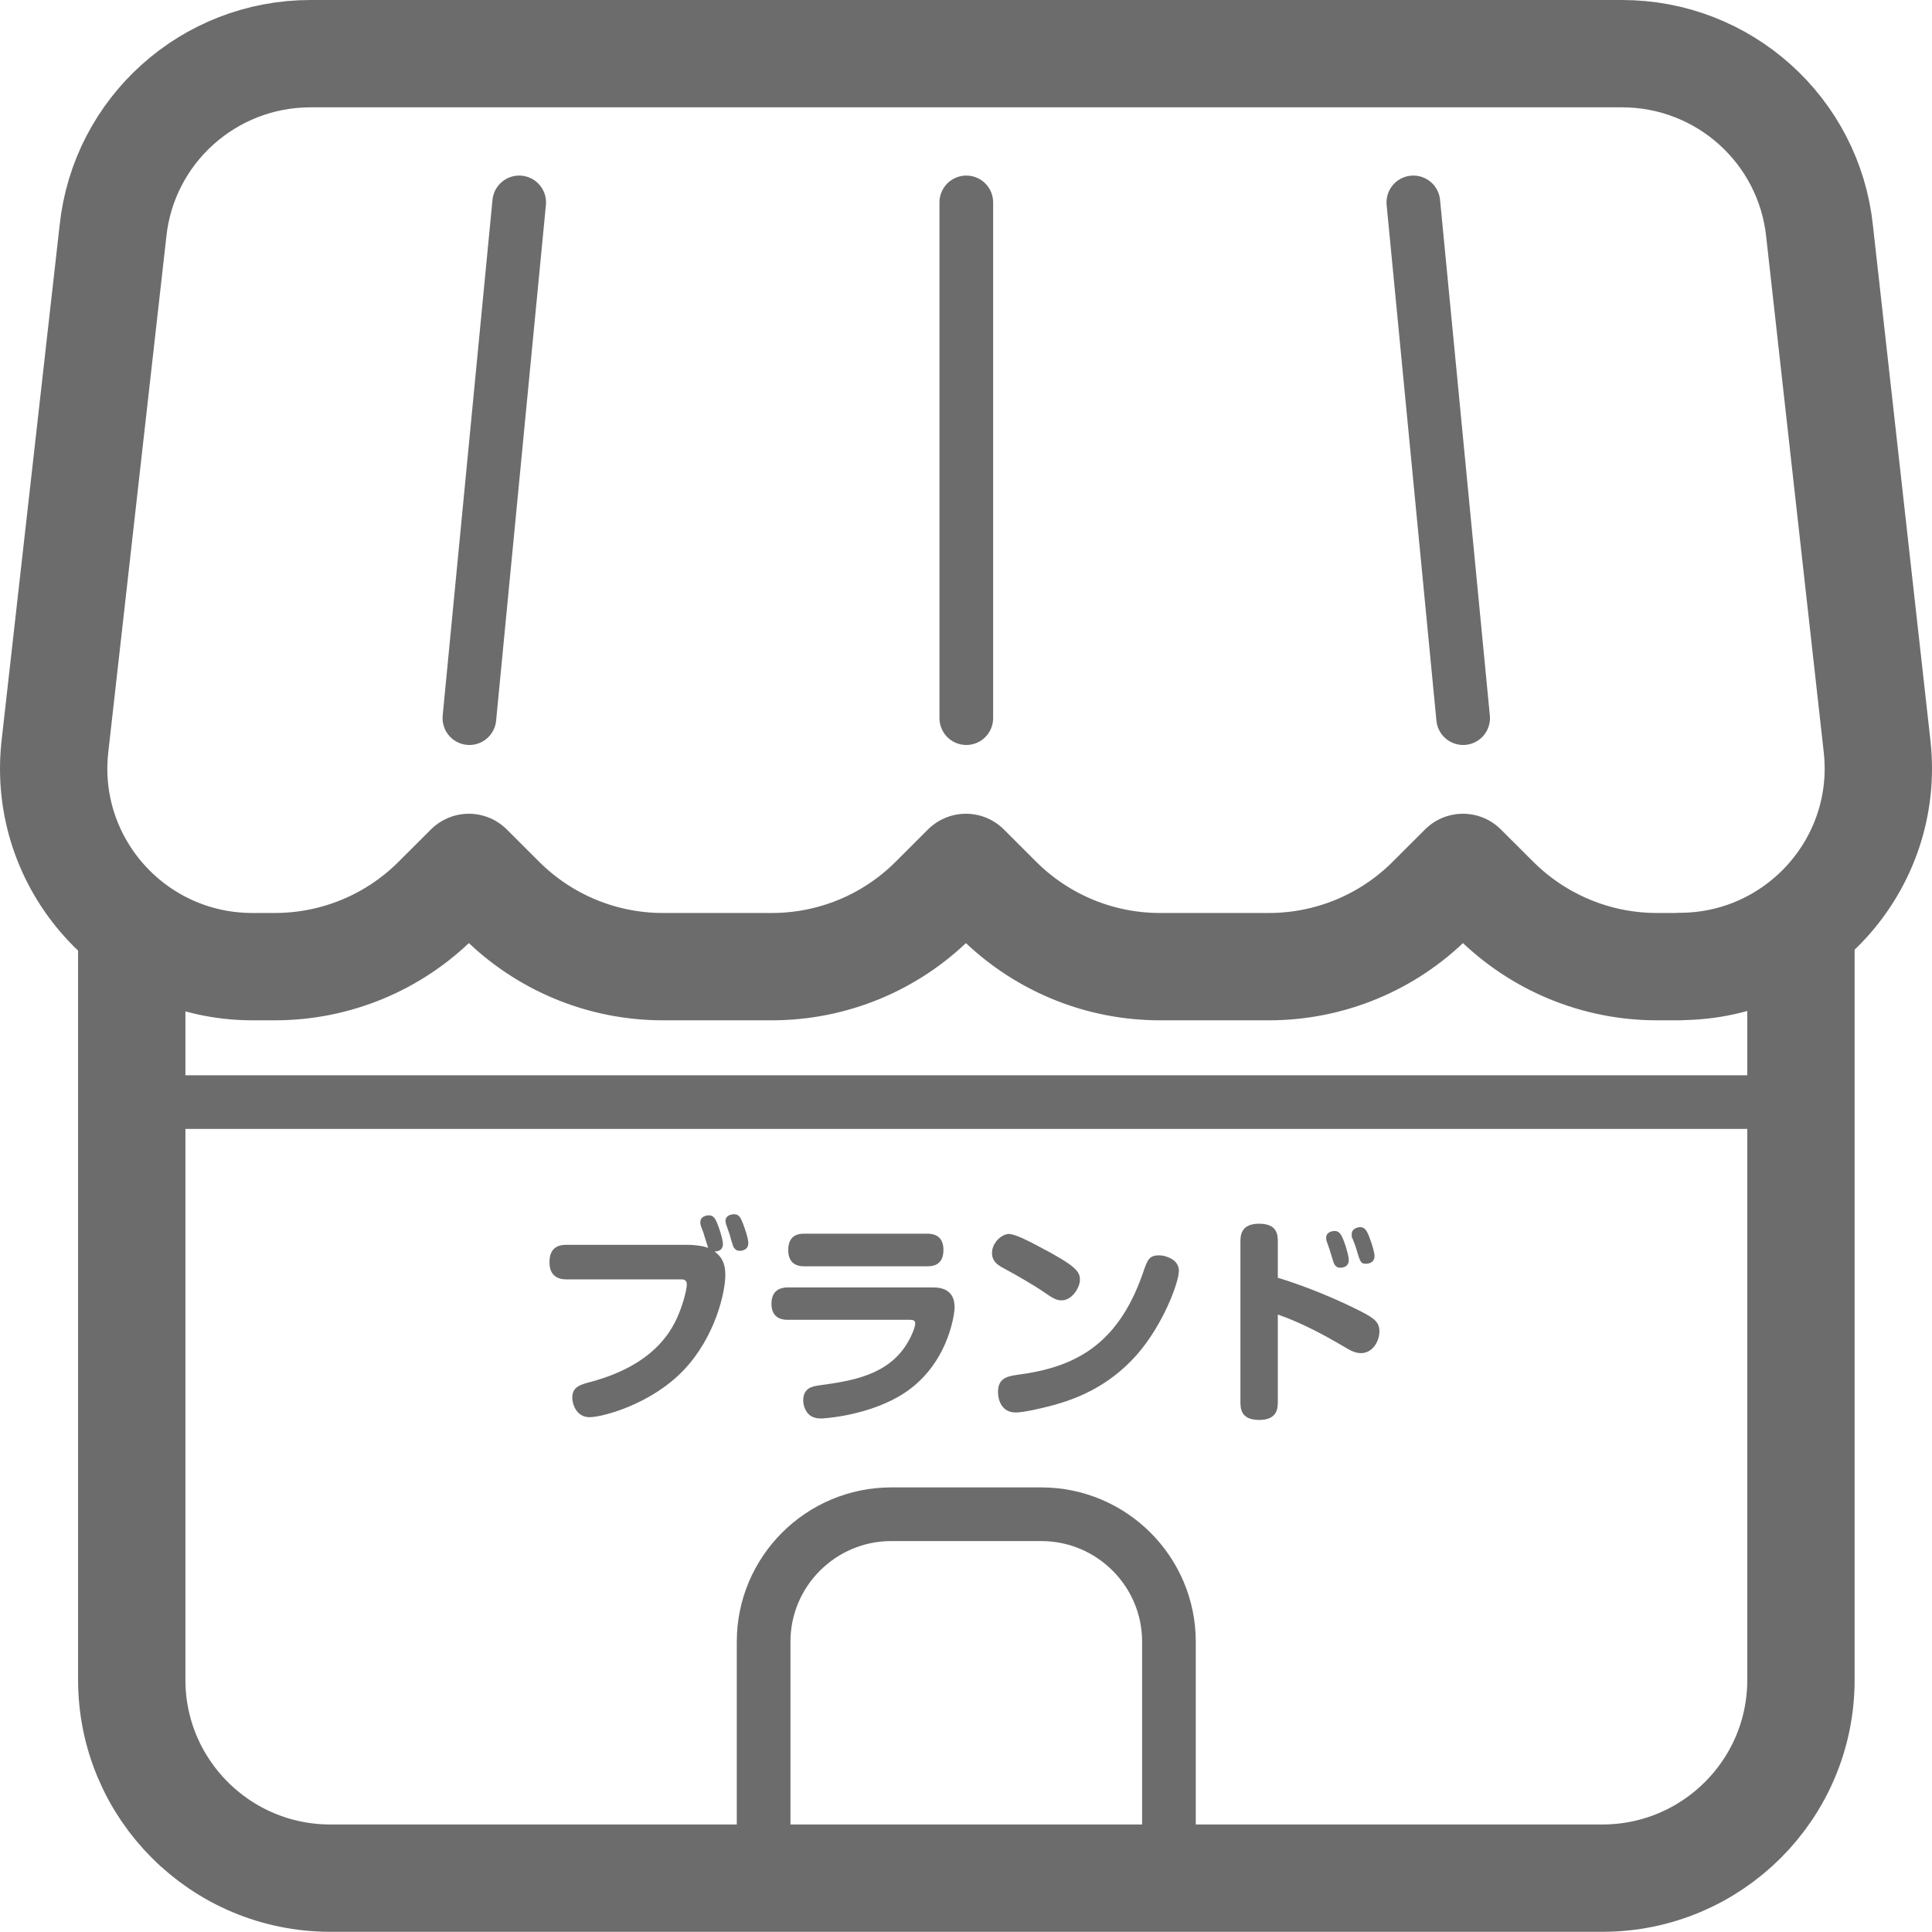 <svg width="72" height="72" viewBox="0 0 72 72" fill="none" xmlns="http://www.w3.org/2000/svg">
<path d="M21.13 47.679C20.981 47.679 20.477 47.679 20.477 47.042C20.477 46.404 20.926 46.391 21.13 46.391H25.664C25.787 46.391 26.181 46.418 26.392 46.506C26.385 46.479 26.276 46.146 26.262 46.099C26.222 45.95 26.215 45.936 26.133 45.726C26.12 45.685 26.099 45.631 26.099 45.549C26.099 45.319 26.351 45.291 26.419 45.291C26.575 45.291 26.65 45.386 26.745 45.631C26.901 46.038 26.942 46.282 26.942 46.356C26.942 46.519 26.854 46.635 26.63 46.642C26.956 46.879 27.031 47.171 27.031 47.517C27.031 48.154 26.657 49.817 25.488 51.051C24.25 52.354 22.422 52.815 21.973 52.815C21.456 52.815 21.327 52.293 21.327 52.083C21.327 51.689 21.62 51.601 22.014 51.499C24.617 50.8 25.175 49.328 25.399 48.69C25.555 48.243 25.596 47.951 25.596 47.876C25.596 47.686 25.474 47.679 25.379 47.679H21.137H21.13ZM27.065 45.644C27.051 45.597 27.037 45.549 27.037 45.508C27.037 45.271 27.296 45.251 27.357 45.251C27.527 45.251 27.595 45.359 27.683 45.583C27.758 45.78 27.887 46.146 27.887 46.329C27.887 46.614 27.595 46.614 27.568 46.614C27.411 46.614 27.357 46.506 27.323 46.445C27.296 46.377 27.207 46.078 27.194 46.011C27.18 45.956 27.078 45.698 27.065 45.644V45.644Z" fill="#6C6C6C"/>
<path d="M29.362 49.185C29.233 49.185 28.75 49.185 28.75 48.588C28.75 48.093 29.07 47.978 29.362 47.978H34.759C35.154 47.978 35.575 48.1 35.575 48.724C35.575 48.975 35.323 51.004 33.474 52.055C32.169 52.795 30.626 52.863 30.619 52.863C30.47 52.863 30.245 52.849 30.089 52.652C29.974 52.496 29.933 52.32 29.933 52.191C29.933 51.716 30.293 51.662 30.531 51.628C31.707 51.465 33.107 51.268 33.828 50.027C33.984 49.769 34.107 49.443 34.107 49.335C34.107 49.219 34.059 49.185 33.896 49.185H29.369H29.362ZM34.548 45.976C34.684 45.976 35.16 45.976 35.16 46.58C35.16 47.184 34.718 47.191 34.548 47.191H29.98C29.844 47.191 29.375 47.191 29.375 46.587C29.375 45.983 29.817 45.976 29.98 45.976H34.548Z" fill="#6C6C6C"/>
<path d="M37.621 45.99C37.839 45.99 38.396 46.282 38.675 46.431C40.136 47.191 40.245 47.394 40.245 47.7C40.245 47.971 39.96 48.46 39.566 48.46C39.409 48.46 39.294 48.426 38.947 48.181C38.451 47.842 37.771 47.462 37.458 47.293C37.241 47.177 36.969 47.042 36.969 46.696C36.969 46.384 37.207 46.099 37.465 46.01C37.513 45.997 37.56 45.983 37.621 45.983V45.99ZM43.93 47.388C43.93 47.768 43.372 49.335 42.373 50.481C41.285 51.716 40.035 52.15 39.253 52.367C38.797 52.489 38.145 52.639 37.852 52.639C37.322 52.639 37.193 52.164 37.193 51.879C37.193 51.39 37.485 51.295 37.92 51.234C40.007 50.963 41.639 50.169 42.584 47.469C42.76 46.947 42.822 46.784 43.189 46.784C43.236 46.784 43.318 46.784 43.406 46.811C43.644 46.879 43.936 47.014 43.936 47.388H43.93Z" fill="#6C6C6C"/>
<path d="M47.621 52.239C47.621 52.476 47.608 52.917 46.928 52.917C46.248 52.917 46.227 52.503 46.227 52.239V46.282C46.227 46.051 46.241 45.604 46.921 45.604C47.601 45.604 47.621 46.017 47.621 46.282V47.619C49.096 48.066 50.347 48.684 50.721 48.874C51.251 49.145 51.407 49.294 51.407 49.62C51.407 49.973 51.163 50.427 50.721 50.427C50.517 50.427 50.347 50.346 50.068 50.176C49.286 49.715 48.478 49.288 47.621 48.989V52.246V52.239ZM49.45 46.289C49.422 46.214 49.422 46.153 49.422 46.133C49.422 45.895 49.681 45.875 49.742 45.875C49.898 45.875 49.98 45.99 50.068 46.214C50.184 46.513 50.265 46.832 50.265 46.961C50.265 47.239 49.987 47.245 49.953 47.245C49.864 47.245 49.756 47.218 49.694 47.035C49.66 46.927 49.606 46.75 49.572 46.642C49.558 46.574 49.463 46.33 49.45 46.282V46.289ZM50.388 46.14C50.374 46.092 50.374 46.031 50.374 45.99C50.374 45.773 50.619 45.733 50.694 45.733C50.85 45.733 50.925 45.841 51.02 46.072C51.142 46.391 51.224 46.676 51.224 46.811C51.224 47.096 50.932 47.096 50.904 47.096C50.707 47.096 50.694 47.042 50.531 46.499C50.517 46.431 50.408 46.18 50.395 46.133L50.388 46.14Z" fill="#6C6C6C"/>
<path d="M67.116 34.714V62.605C67.116 66.689 63.799 69.993 59.714 69.993H12.313C8.221 69.993 4.91 66.682 4.91 62.605V34.714" stroke="#6C6C6C" stroke-width="4" stroke-linecap="round" stroke-linejoin="round"/>
<path d="M62.59 36.024H61.746C59.49 36.024 57.335 35.128 55.737 33.541L54.52 32.326L53.304 33.541C51.713 35.128 49.551 36.024 47.294 36.024H43.223C40.966 36.024 38.811 35.128 37.213 33.541L35.997 32.326L34.78 33.541C33.189 35.128 31.027 36.024 28.771 36.024H24.699C22.442 36.024 20.287 35.128 18.69 33.541L17.473 32.326L16.256 33.541C14.665 35.128 12.504 36.024 10.247 36.024H9.404C5.006 36.024 1.58 32.224 2.042 27.862L4.21 8.615C4.605 4.849 7.786 2 11.572 2H60.448C64.241 2 67.416 4.856 67.81 8.615L69.958 27.855C70.421 32.218 66.988 36.017 62.596 36.017L62.59 36.024Z" stroke="#6C6C6C" stroke-width="4" stroke-linecap="round" stroke-linejoin="round"/>
<path d="M19.349 7.543L17.493 26.763" stroke="#6C6C6C" stroke-width="2" stroke-miterlimit="10" stroke-linecap="round"/>
<path d="M36.011 7.543V26.763" stroke="#6C6C6C" stroke-width="2" stroke-miterlimit="10" stroke-linecap="round"/>
<path d="M52.671 7.543L54.527 26.763" stroke="#6C6C6C" stroke-width="2" stroke-miterlimit="10" stroke-linecap="round"/>
<path d="M4.903 41.072H67.116" stroke="#6C6C6C" stroke-width="2" stroke-miterlimit="10" stroke-linecap="round"/>
<path d="M33.216 56.431H38.804C41.428 56.431 43.563 58.562 43.563 61.18V70H28.458V61.18C28.458 58.562 30.593 56.431 33.216 56.431Z" stroke="#6C6C6C" stroke-width="2" stroke-miterlimit="10" stroke-linecap="round"/>
</svg>
